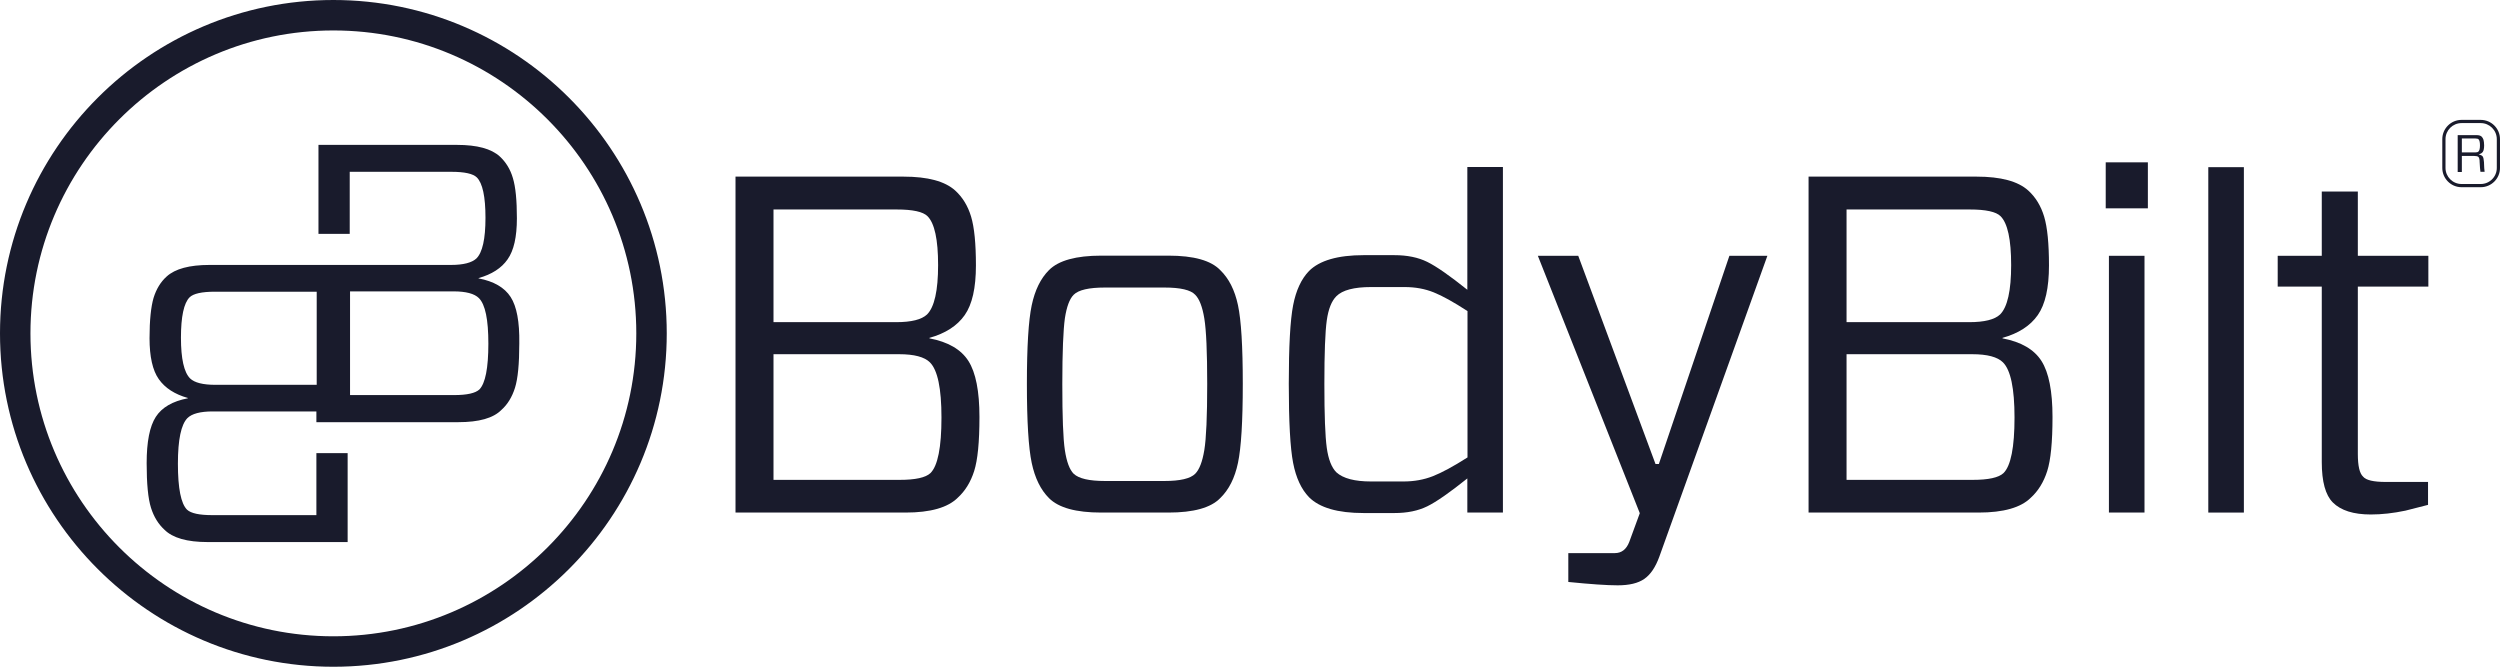 <?xml version="1.0" encoding="utf-8"?>
<!-- Generator: Adobe Illustrator 26.0.3, SVG Export Plug-In . SVG Version: 6.00 Build 0)  -->
<svg version="1.1" id="Layer_1" xmlns="http://www.w3.org/2000/svg" xmlns:xlink="http://www.w3.org/1999/xlink" x="0px" y="0px"
	 viewBox="0 0 1559.8 416" style="enable-background:new 0 0 1559.8 416;" xml:space="preserve">
<style type="text/css">
	.st0{fill:#191B2C;}
</style>
<g>
	<g>
		<path class="st0" d="M318.6,185.3c-3.8-5.9-10.5-9.8-20-11.6v-0.2c8.2-2.3,14.3-6.2,18.1-11.7c3.9-5.5,5.8-14,5.8-25.6
			c0-11.2-0.8-19.5-2.5-25.1c-1.6-5.5-4.4-10-8.2-13.5c-5.3-4.8-14.1-7.2-26.7-7.2h-86.4v55.5h19.5v-38.7h63.5
			c8.2,0,13.5,1.2,15.8,3.5c3.6,3.6,5.4,12,5.4,25.2c0,13.2-1.9,21.7-5.7,25.4c-2.8,2.6-8.1,4-15.8,4H130.7
			c-12.5,0-21.4,2.4-26.7,7.2c-3.8,3.4-6.5,7.9-8.2,13.4c-1.6,5.5-2.5,13.9-2.5,25.1c0,11.5,1.9,20.1,5.8,25.6
			c3.9,5.5,9.9,9.4,18.1,11.7v0.2c-9.5,1.8-16.2,5.7-20,11.6c-3.8,5.9-5.7,15.5-5.7,28.9c0,12.8,0.9,22.1,2.7,27.8
			c1.8,5.7,4.6,10.2,8.4,13.7c5.1,5.1,14.1,7.7,26.9,7.7h87.4v-55.5h-19.5v38.7h-64.9c-8.1,0-13.3-1.1-15.8-3.4
			c-3.8-3.8-5.7-13.3-5.7-28.7c0-15,2-24.4,5.9-28.4c2.8-2.8,8.1-4.2,15.8-4.2h64.7v6.7h88.6c12.8,0,21.8-2.5,26.9-7.7
			c3.8-3.4,6.6-8,8.4-13.7c1.8-5.7,2.7-14.9,2.7-27.8C324.2,200.8,322.4,191.2,318.6,185.3z M197.6,240.1h-63.2
			c-7.7,0-13-1.3-15.8-4c-3.8-3.8-5.7-12.3-5.7-25.4s1.8-21.6,5.4-25.2c2.3-2.3,7.6-3.5,15.8-3.5h63.5V240.1z M299.1,243
			c-2.5,2.3-7.7,3.5-15.8,3.5h-64.9v-64.7H283c7.7,0,13,1.4,15.8,4.2c4,4,5.9,13.4,5.9,28.4C304.7,229.7,302.8,239.2,299.1,243z"/>
	</g>
</g>
<g>
	<path class="st0" d="M208,416C93.3,416,0,322.7,0,208S93.3,0,208,0s208,93.3,208,208S322.7,416,208,416z M208,19
		C103.8,19,19,103.8,19,208s84.8,189,189,189s189-84.8,189-189S312.2,19,208,19z"/>
</g>
<g>
	<path class="st0" d="M458.9,319.8V110.2h104.8c15.2,0,25.9,2.9,32.3,8.7c4.6,4.2,7.9,9.6,9.9,16.3c2,6.7,3,16.8,3,30.4
		c0,14-2.3,24.3-7,31c-4.7,6.7-12,11.4-22,14.2v0.3c11.6,2.2,19.7,6.9,24.3,14.1c4.6,7.2,6.9,18.9,6.9,35c0,15.6-1.1,26.8-3.3,33.7
		c-2.2,6.9-5.6,12.4-10.2,16.6c-6.2,6.2-17.1,9.3-32.6,9.3H458.9z M482.6,201h76.6c9.4,0,15.8-1.6,19.2-4.8
		c4.6-4.6,6.9-14.9,6.9-30.8c0-16-2.2-26.1-6.6-30.5c-2.8-2.8-9.2-4.2-19.2-4.2h-76.9V201z M587.4,260.5c0-18.2-2.4-29.6-7.2-34.4
		c-3.4-3.4-9.8-5.1-19.2-5.1h-78.4v78.4h78.7c9.8,0,16.2-1.4,19.2-4.2C585.1,290.7,587.4,279.1,587.4,260.5z"/>
	<path class="st0" d="M687.1,319.8c-15.8,0-26.6-3-32.6-9c-5.2-5.2-8.8-12.5-10.8-22c-2-9.5-3-25.9-3-49.3c0-23.2,1-39.5,3-49
		c2-9.5,5.6-16.8,10.8-22c6-6,16.9-9,32.6-9H729c15.8,0,26.5,3,32.3,9c5.4,5.2,9.1,12.5,11.1,21.9c2,9.4,3,25.7,3,49.1
		s-1,39.8-3,49.3c-2,9.5-5.7,16.8-11.1,22c-5.8,6-16.6,9-32.3,9H687.1z M662.8,239.6c0,20.4,0.5,34.1,1.6,41.3
		c1.1,7.2,2.9,12.1,5.5,14.7c3.2,3,9.7,4.5,19.5,4.5h37.1c9.8,0,16.2-1.5,19.2-4.5c2.6-2.6,4.5-7.5,5.7-14.8
		c1.2-7.3,1.8-21,1.8-41.2c0-20-0.6-33.6-1.8-40.9c-1.2-7.3-3.1-12.2-5.7-14.8c-2.8-3-9.2-4.5-19.2-4.5h-37.1
		c-10,0-16.5,1.5-19.5,4.5c-2.6,2.6-4.4,7.5-5.5,14.7C663.4,205.8,662.8,219.4,662.8,239.6z"/>
	<path class="st0" d="M937.7,319.8h-22.2v-21.3c-11,8.8-19.3,14.6-25,17.4c-5.7,2.8-12.5,4.2-20.5,4.2h-19.2
		c-16.2,0-27.5-3.3-34.1-9.9c-4.8-5-8.1-12.1-9.9-21.4c-1.8-9.3-2.7-25.7-2.7-49.3c0-23.4,0.9-39.7,2.7-49
		c1.8-9.3,5.1-16.4,9.9-21.4c6.6-6.6,18-9.9,34.1-9.9H870c8,0,14.8,1.4,20.5,4.2c5.7,2.8,14,8.6,25,17.4v-76.6h22.2V319.8z
		 M875.7,300.4c6.6,0,12.7-1.1,18.3-3.3c5.6-2.2,12.8-6.1,21.6-11.7v-91.3c-8.6-5.6-15.6-9.5-21.1-11.7c-5.5-2.2-11.5-3.3-18.1-3.3
		h-21c-10.6,0-17.8,1.9-21.6,5.7c-3,3-5,8-6,15.1c-1,7.1-1.5,20.3-1.5,39.7c0,19.4,0.5,32.6,1.5,39.8c1,7.2,3,12.3,6,15.3
		c4.2,3.8,11.4,5.7,21.6,5.7H875.7z"/>
	<path class="st0" d="M959.5,159.6h25.2l48.2,129.9h2.1l44-129.9h23.7l-67.4,187.7c-2.4,6.6-5.5,11.2-9.4,13.9
		c-3.9,2.7-9.4,4-16.6,4c-6.6,0-16.9-0.7-30.8-2.1v-18h29c4.2,0,7.2-2.3,9-6.9l6.6-18L959.5,159.6z"/>
	<path class="st0" d="M1128.4,319.8V110.2h104.8c15.2,0,25.9,2.9,32.3,8.7c4.6,4.2,7.9,9.6,9.9,16.3c2,6.7,3,16.8,3,30.4
		c0,14-2.3,24.3-7,31c-4.7,6.7-12,11.4-22,14.2v0.3c11.6,2.2,19.7,6.9,24.3,14.1c4.6,7.2,6.9,18.9,6.9,35c0,15.6-1.1,26.8-3.3,33.7
		c-2.2,6.9-5.6,12.4-10.2,16.6c-6.2,6.2-17.1,9.3-32.6,9.3H1128.4z M1152.1,201h76.6c9.4,0,15.8-1.6,19.2-4.8
		c4.6-4.6,6.9-14.9,6.9-30.8c0-16-2.2-26.1-6.6-30.5c-2.8-2.8-9.2-4.2-19.2-4.2h-76.9V201z M1256.9,260.5c0-18.2-2.4-29.6-7.2-34.4
		c-3.4-3.4-9.8-5.1-19.2-5.1h-78.4v78.4h78.7c9.8,0,16.2-1.4,19.2-4.2C1254.6,290.7,1256.9,279.1,1256.9,260.5z"/>
	<path class="st0" d="M1340.1,101.3V130h-26.3v-28.7H1340.1z M1338,159.6v160.2h-22.2V159.6H1338z"/>
	<path class="st0" d="M1400,319.8h-22.2V104.3h22.2V319.8z"/>
	<path class="st0" d="M1514.9,300.7V315l-14.1,3.6c-7.6,1.6-14.8,2.4-21.6,2.4c-10.8,0-18.7-2.5-23.7-7.5c-4.6-4.6-6.9-13-6.9-25.2
		V178.8h-27.5v-19.2h27.5v-40.1h22.5v40.1h44v19.2h-44v104.5c0,7.4,1.1,12.1,3.3,14.1c1.8,2.2,6.5,3.3,14.1,3.3H1514.9z"/>
</g>
<g>
	<path class="st0" d="M1547.1,101.2c0-1.8-0.3-2.9-0.8-3.3c-0.4-0.4-1.3-0.6-2.6-0.6h-7.7v10h-2.6v-23h11.6c1.6,0,2.7,0.3,3.4,1
		c0.5,0.5,0.8,1.1,1.1,1.9c0.2,0.8,0.4,2,0.4,3.5c0,1.9-0.3,3.3-0.8,4c-0.5,0.8-1.4,1.3-2.6,1.6v0c1.2,0.3,2,0.7,2.5,1.3
		c0.4,0.6,0.7,1.8,0.8,3.5c0.1,3,0.2,5,0.4,6.1h-2.6C1547.4,105.8,1547.2,103.8,1547.1,101.2z M1536.1,95.1h8.3c1,0,1.6-0.2,2-0.6
		c0.6-0.6,0.9-1.9,0.9-3.8c0-1.9-0.3-3.2-0.9-3.8c-0.3-0.3-1-0.5-2-0.5h-8.4V95.1z"/>
</g>
<g>
	<path class="st0" d="M1547.8,116.8h-12c-6.6,0-12-5.4-12-12v-18c0-6.6,5.4-12,12-12h12c6.6,0,12,5.4,12,12v18
		C1559.8,111.4,1554.4,116.8,1547.8,116.8z M1535.8,76.8c-5.5,0-10,4.5-10,10v18c0,5.5,4.5,10,10,10h12c5.5,0,10-4.5,10-10v-18
		c0-5.5-4.5-10-10-10H1535.8z"/>
</g>
</svg>
